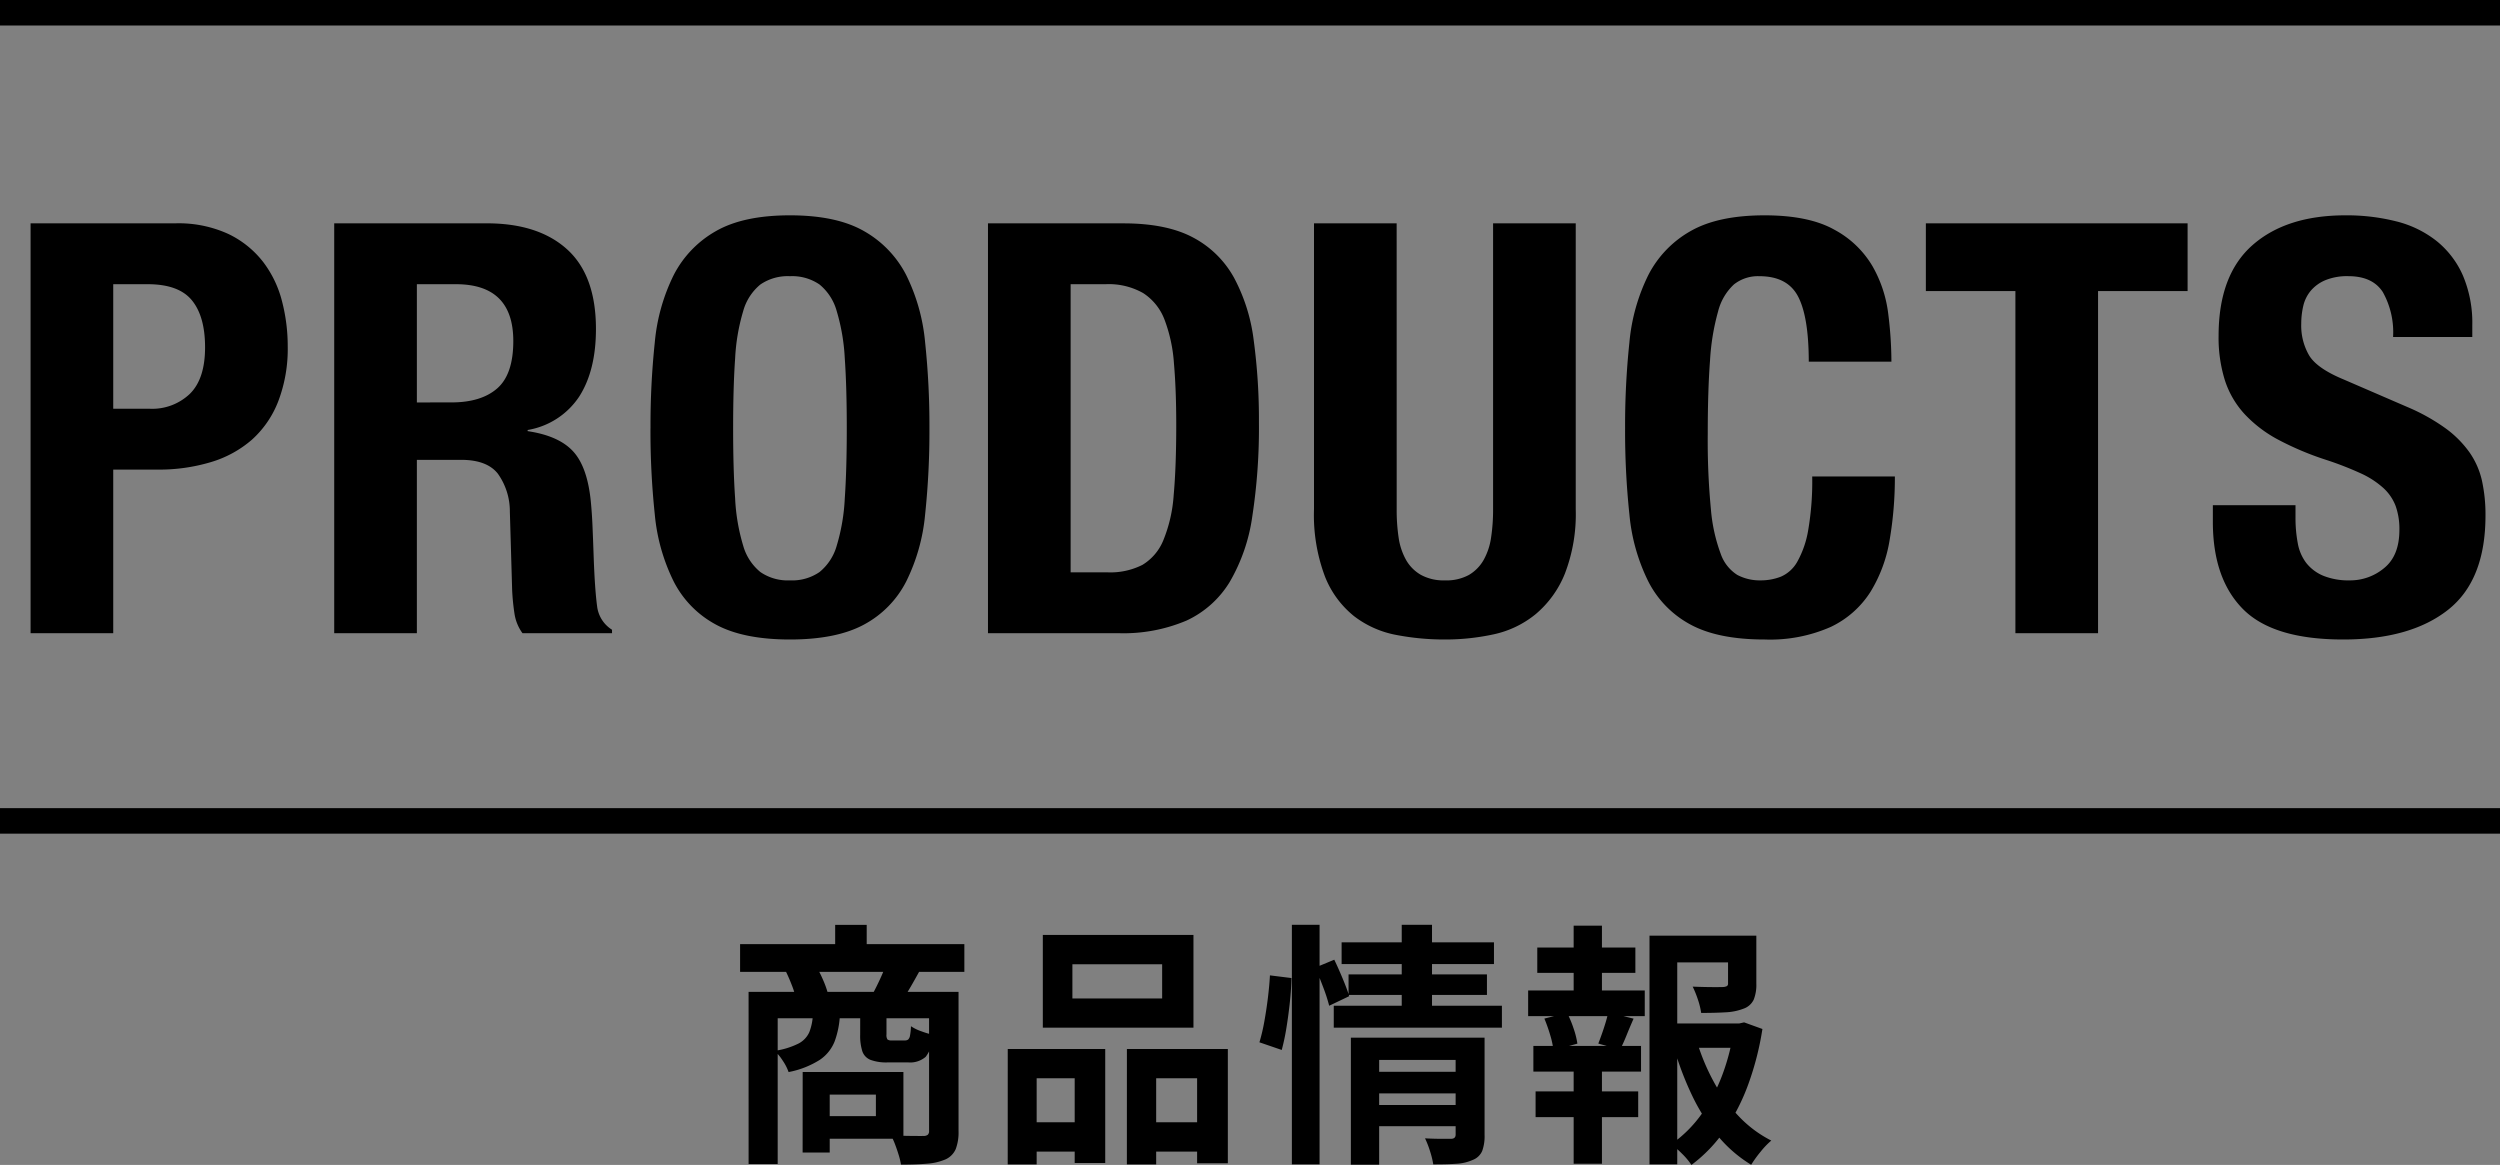 <svg height="182.66" viewBox="0 0 392 182.66" width="392" xmlns="http://www.w3.org/2000/svg"><rect x="0" y="0" width="392" height="182.66" fill="#808080" stroke="none"/><path d="m-79.953-30.958h35.164v4.351h-35.164zm14.908-3.022h4.945v5.619h-4.944zm-13.577 10.509h30.764v4.133h-26.2v22.855h-4.561zm28.3 0h4.622v21.856a7.366 7.366 0 0 1 -.436 2.775 3.152 3.152 0 0 1 -1.6 1.628 8.993 8.993 0 0 1 -2.9.679q-1.707.145-4.088.145a11.013 11.013 0 0 0 -.354-1.488q-.252-.828-.566-1.661a10.75 10.75 0 0 0 -.656-1.439q1.58.071 3.086.087t2 .007a1.056 1.056 0 0 0 .693-.189.781.781 0 0 0 .2-.6zm-18.216 3.619h4.236a13.91 13.91 0 0 1 -.819 4.125 6.275 6.275 0 0 1 -2.359 2.927 14.135 14.135 0 0 1 -4.869 1.9 7.587 7.587 0 0 0 -.9-1.763 8.043 8.043 0 0 0 -1.285-1.568 12.033 12.033 0 0 0 3.738-1.14 3.723 3.723 0 0 0 1.7-1.795 8.573 8.573 0 0 0 .554-2.686zm7.418-.022h4.12v3.066a1.3 1.3 0 0 0 .151.792 1.01 1.01 0 0 0 .683.156h2.058a.792.792 0 0 0 .515-.149 1.14 1.14 0 0 0 .286-.633 9.234 9.234 0 0 0 .144-1.447 7.014 7.014 0 0 0 1.627.795 14.1 14.1 0 0 0 1.864.558 5.983 5.983 0 0 1 -1.175 3.442 3.711 3.711 0 0 1 -2.727.88h-3.239a7.079 7.079 0 0 1 -2.706-.405 2.224 2.224 0 0 1 -1.272-1.356 8 8 0 0 1 -.333-2.57zm-9.02 8.968h4.24v12.623h-4.249zm2.628 0h13.167v10.457h-13.171v-3.54h8.856v-3.377h-8.856zm-5.266-15.785 4.753-.8a18.628 18.628 0 0 1 1.069 2.111 14.98 14.98 0 0 1 .746 2.054l-4.966 1a12.846 12.846 0 0 0 -.635-2.12q-.475-1.237-.972-2.245zm15.624-.841 5.327.806q-.711 1.3-1.344 2.391t-1.174 1.875l-4.762-.806q.511-.942 1.065-2.136t.883-2.13zm29.306-.274v5.369h14.073v-5.369zm-4.637-4.594h23.619v14.532h-23.619zm-5.5 17.882h15.285v17.877h-4.788v-13.284h-5.964v13.505h-4.538zm18.684 0h15.827v17.912h-4.819v-13.319h-6.419v13.505h-4.593zm-16.685 11.489h10.5v4.6h-10.5zm18.867 0h11.219v4.6h-11.218zm36.438-7.911h13.828v3.384h-13.828zm-4.954-20.3h23.89v3.406h-23.889zm1.089 5.023h21.7v3.217h-21.7zm-2.32 4.917h26.366v3.438h-26.366zm6.217 15.56h13.863v3.322h-13.863zm-3.534-10.56h17.115v3.5h-12.678v16.416h-4.437zm16.426 0h4.539v15.3a6.691 6.691 0 0 1 -.376 2.475 2.63 2.63 0 0 1 -1.475 1.4 7.179 7.179 0 0 1 -2.582.605q-1.514.1-3.612.093a13.762 13.762 0 0 0 -.507-2.064 15.016 15.016 0 0 0 -.784-2.019q1.216.071 2.447.076t1.631 0q.72-.009.72-.658zm-8.451-17.689h4.748v13.818h-4.748zm-17.225 0h4.343v37.552h-4.343zm-3.441 7.926 3.366.418q-.018 1.659-.231 3.69t-.535 4.028a34.675 34.675 0 0 1 -.748 3.561l-3.5-1.2a28.627 28.627 0 0 0 .76-3.218q.333-1.827.567-3.745t.321-3.534zm7.116-1.223 2.974-1.234q.649 1.36 1.327 2.987t1.011 2.733l-3.139 1.5a25.618 25.618 0 0 0 -.922-2.858q-.642-1.706-1.251-3.128zm54.787 8.769h12.213v3.812h-12.213zm-2.387-13.775h14.722v4.192h-10.371v31.666h-4.351zm12.316 0h4.436v7.568a6.248 6.248 0 0 1 -.407 2.459 2.744 2.744 0 0 1 -1.587 1.419 8.809 8.809 0 0 1 -2.791.574q-1.643.1-3.864.1a11.792 11.792 0 0 0 -.523-2.125 16.02 16.02 0 0 0 -.808-2q.989.04 1.962.06t1.733.016q.76 0 1.049-.013a1.525 1.525 0 0 0 .629-.149.471.471 0 0 0 .171-.429zm-4.882 16.592a33.4 33.4 0 0 0 2.645 6.329 25.358 25.358 0 0 0 3.916 5.4 18.605 18.605 0 0 0 5.1 3.812 12.715 12.715 0 0 0 -1.69 1.768 18.53 18.53 0 0 0 -1.463 2.027 20.863 20.863 0 0 1 -5.272-4.578 30.332 30.332 0 0 1 -4.012-6.329 48.472 48.472 0 0 1 -2.839-7.514zm5.79-2.82h.834l.779-.174 2.868 1.038a45.755 45.755 0 0 1 -2.181 8.573 32.106 32.106 0 0 1 -3.694 7.26 23.006 23.006 0 0 1 -5.255 5.483 10.879 10.879 0 0 0 -1.461-1.746 18.716 18.716 0 0 0 -1.697-1.514 19.573 19.573 0 0 0 4.761-4.732 26.56 26.56 0 0 0 3.28-6.23 33.236 33.236 0 0 0 1.767-7.026zm-30.82-11.912h15.382v3.977h-15.382zm-.265 22.564h16.09v4.031h-16.09zm-1.166-15.832h18.285v4.031h-18.285zm.819 8.7h16.881v4.031h-16.881zm6.316-18.861h4.436v11.661h-4.435zm0 20.536h4.436v16.802h-4.435zm5.422-6.937 3.977.984q-.6 1.356-1.115 2.637t-1.008 2.222l-3.411-.952q.276-.707.579-1.564t.568-1.734q.264-.882.411-1.597zm-10.016.975 3.558-.9a17.077 17.077 0 0 1 1.037 2.487 13.073 13.073 0 0 1 .584 2.341l-3.754 1.039a13.323 13.323 0 0 0 -.51-2.381 24.68 24.68 0 0 0 -.915-2.59z" transform="translate(196 179)"/><path d="m-178.245-35.19v-19.53h5.4q4.86 0 6.93 2.52t2.07 7.38q0 4.95-2.385 7.29a8.548 8.548 0 0 1 -6.255 2.34zm-12.96-29.07v64.26h12.96v-25.65h6.93a28.22 28.22 0 0 0 8.37-1.17 17.338 17.338 0 0 0 6.435-3.51 15.676 15.676 0 0 0 4.14-6.03 23.053 23.053 0 0 0 1.485-8.64 27.989 27.989 0 0 0 -.9-7.065 17.062 17.062 0 0 0 -2.97-6.165 15.189 15.189 0 0 0 -5.445-4.37 18.712 18.712 0 0 0 -8.325-1.665zm47.61 0v64.26h12.96v-27.18h6.93q4.05 0 5.76 2.16a10.14 10.14 0 0 1 1.89 5.94l.36 12.33a34.883 34.883 0 0 0 .36 3.645 6.952 6.952 0 0 0 1.26 3.105h14.04v-.54a5.035 5.035 0 0 1 -2.34-3.69q-.36-2.7-.54-7.83-.09-2.61-.18-4.725t-.27-3.915q-.54-5.4-2.79-7.83t-7.11-3.15v-.18a12.086 12.086 0 0 0 8.1-5.265q2.61-4.095 2.61-10.575 0-8.37-4.5-12.465t-12.6-4.1zm12.96 28.08v-18.54h6.12q9 0 9 8.91 0 5.22-2.52 7.425t-7.2 2.2zm49.59 4.05q0-6.48.315-10.98a31.164 31.164 0 0 1 1.26-7.38 8.213 8.213 0 0 1 2.7-4.185 7.581 7.581 0 0 1 4.635-1.3 7.581 7.581 0 0 1 4.635 1.3 8.213 8.213 0 0 1 2.7 4.185 31.164 31.164 0 0 1 1.26 7.38q.315 4.5.315 10.98t-.315 11.025a30.611 30.611 0 0 1 -1.26 7.38 8.2 8.2 0 0 1 -2.7 4.14 7.581 7.581 0 0 1 -4.635 1.305 7.581 7.581 0 0 1 -4.635-1.305 8.2 8.2 0 0 1 -2.7-4.14 30.612 30.612 0 0 1 -1.26-7.38q-.315-4.545-.315-11.025zm-12.96 0a123.778 123.778 0 0 0 .675 13.5 29.745 29.745 0 0 0 2.97 10.53 15.788 15.788 0 0 0 6.615 6.75q4.32 2.34 11.61 2.34t11.61-2.34a15.788 15.788 0 0 0 6.615-6.75 29.745 29.745 0 0 0 2.97-10.53 123.776 123.776 0 0 0 .675-13.5 124.109 124.109 0 0 0 -.675-13.455 29.816 29.816 0 0 0 -2.97-10.575 16.624 16.624 0 0 0 -6.615-6.885q-4.32-2.475-11.61-2.475t-11.61 2.475a16.624 16.624 0 0 0 -6.615 6.885 29.816 29.816 0 0 0 -2.97 10.575 124.111 124.111 0 0 0 -.67 13.455zm65.88 22.59v-45.18h5.49a10.92 10.92 0 0 1 5.895 1.4 8.564 8.564 0 0 1 3.33 4.14 23.765 23.765 0 0 1 1.485 6.88q.36 4.14.36 9.63 0 6.57-.4 10.98a22.645 22.645 0 0 1 -1.62 7.11 8.025 8.025 0 0 1 -3.285 3.87 11.13 11.13 0 0 1 -5.49 1.17zm-12.96-54.72v64.26h20.43a25.291 25.291 0 0 0 10.71-1.98 15.6 15.6 0 0 0 6.75-6.03 28.105 28.105 0 0 0 3.555-10.305 91.322 91.322 0 0 0 1.04-14.715 92.966 92.966 0 0 0 -.815-12.87 28.006 28.006 0 0 0 -3.1-9.855 15.683 15.683 0 0 0 -6.435-6.3q-4.14-2.205-10.89-2.205zm64.08 0h-12.96v44.82a27.384 27.384 0 0 0 1.71 10.53 15.008 15.008 0 0 0 4.59 6.255 15.547 15.547 0 0 0 6.57 2.925 39.864 39.864 0 0 0 7.65.72 35.581 35.581 0 0 0 7.65-.81 15.561 15.561 0 0 0 6.57-3.15 16.151 16.151 0 0 0 4.59-6.345 25.924 25.924 0 0 0 1.71-10.125v-44.82h-12.96v44.82a29.085 29.085 0 0 1 -.315 4.455 10.085 10.085 0 0 1 -1.17 3.51 6.362 6.362 0 0 1 -2.3 2.34 7.347 7.347 0 0 1 -3.78.855 7.4 7.4 0 0 1 -3.735-.855 6.257 6.257 0 0 1 -2.34-2.34 10.085 10.085 0 0 1 -1.17-3.51 29.084 29.084 0 0 1 -.305-4.455zm64.62 21.69h12.96a61.448 61.448 0 0 0 -.5-7.515 19.8 19.8 0 0 0 -2.475-7.47 15.3 15.3 0 0 0 -5.98-5.715q-4.005-2.25-10.935-2.25-7.29 0-11.61 2.475a16.624 16.624 0 0 0 -6.615 6.885 29.816 29.816 0 0 0 -2.97 10.575 124.11 124.11 0 0 0 -.675 13.455 123.777 123.777 0 0 0 .675 13.5 29.745 29.745 0 0 0 2.97 10.53 15.788 15.788 0 0 0 6.615 6.75q4.32 2.34 11.61 2.34a23.514 23.514 0 0 0 10.395-1.98 14.976 14.976 0 0 0 6.21-5.49 22.415 22.415 0 0 0 3.015-8.19 58.021 58.021 0 0 0 .81-9.9h-12.96a45.156 45.156 0 0 1 -.63 8.415 15.223 15.223 0 0 1 -1.71 4.95 5.417 5.417 0 0 1 -2.565 2.34 8.638 8.638 0 0 1 -3.195.585 7.521 7.521 0 0 1 -3.645-.855 6.388 6.388 0 0 1 -2.61-3.33 26.194 26.194 0 0 1 -1.53-6.975 112.356 112.356 0 0 1 -.495-11.79q0-6.84.36-11.565a36.089 36.089 0 0 1 1.26-7.65 8.653 8.653 0 0 1 2.475-4.23 6.067 6.067 0 0 1 4-1.3q4.41 0 6.075 3.195t1.67 10.21zm59.4-21.69h-41.04v10.62h14.04v53.64h12.96v-53.64h14.04zm16.92 44.19h-12.96v2.61q0 8.91 4.725 13.68t15.705 4.77q10.53 0 16.425-4.635t5.895-14.805a24.939 24.939 0 0 0 -.54-5.4 12.593 12.593 0 0 0 -1.935-4.455 16.456 16.456 0 0 0 -3.735-3.78 30.621 30.621 0 0 0 -6.03-3.375l-9.99-4.32q-4.14-1.71-5.4-3.735a9.284 9.284 0 0 1 -1.26-4.995 12.238 12.238 0 0 1 .315-2.79 5.737 5.737 0 0 1 1.17-2.385 6.061 6.061 0 0 1 2.295-1.665 9 9 0 0 1 3.6-.63q3.78 0 5.4 2.475a12.891 12.891 0 0 1 1.62 7.065h12.42v-1.8a19.016 19.016 0 0 0 -1.485-7.875 14.314 14.314 0 0 0 -4.14-5.4 16.691 16.691 0 0 0 -6.3-3.06 31.689 31.689 0 0 0 -7.965-.945q-9.27 0-14.58 4.68t-5.31 14.22a22.366 22.366 0 0 0 .99 6.975 14.342 14.342 0 0 0 3.105 5.31 20.144 20.144 0 0 0 5.265 4 46.639 46.639 0 0 0 7.47 3.15 50.945 50.945 0 0 1 5.445 2.115 13.729 13.729 0 0 1 3.555 2.3 7.374 7.374 0 0 1 1.935 2.835 10.73 10.73 0 0 1 .585 3.735q0 4.05-2.385 5.985a8.282 8.282 0 0 1 -5.355 1.935 10.583 10.583 0 0 1 -4.185-.72 6.655 6.655 0 0 1 -2.655-1.98 7.157 7.157 0 0 1 -1.35-3.1 21.446 21.446 0 0 1 -.36-4.1z" transform="translate(196 99.283)"/><g fill="#fff" stroke="#000" stroke-miterlimit="10" stroke-width="4"><path d="m0 128.717h392"/><path d="m0 2h392"/></g></svg>